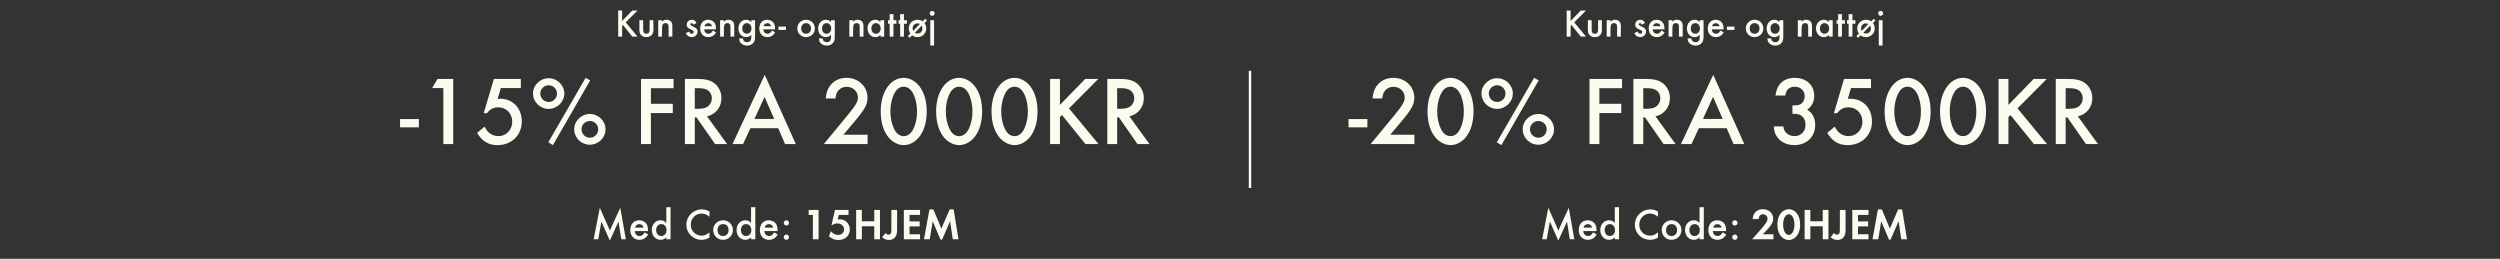 <svg width="1024" height="106" viewBox="0 0 1024 106" fill="none" xmlns="http://www.w3.org/2000/svg">
<rect x="0" y="0" width="1024" height="106" fill="#333333" stroke="none"/>
<path d="M254.826 8.584L258.97 4.328H261.114L256.314 9.16L261.146 15H259.002L255.162 10.248L254.826 10.584V15H253.21V4.328H254.826V8.584ZM263.442 8.264V12.136C263.442 13.288 263.858 13.816 264.77 13.816C265.666 13.816 266.082 13.288 266.082 12.136V8.264H267.634V12.168C267.634 13.224 267.442 13.8 266.93 14.36C266.386 14.92 265.65 15.208 264.754 15.208C263.874 15.208 263.138 14.92 262.594 14.36C262.082 13.8 261.89 13.224 261.89 12.168V8.264H263.442ZM269.609 8.264H271.161V8.888C271.785 8.28 272.233 8.088 273.001 8.088C273.849 8.088 274.601 8.44 274.985 9C275.273 9.448 275.401 9.976 275.401 10.872V15H273.849V11.24C273.849 10.536 273.801 10.216 273.641 9.96C273.449 9.656 273.081 9.48 272.601 9.48C271.545 9.48 271.161 10.088 271.161 11.752V15H269.609V8.264ZM285.294 9.416L284.014 10.104C283.79 9.672 283.566 9.48 283.246 9.48C282.958 9.48 282.734 9.688 282.734 9.96C282.734 10.248 282.91 10.392 283.63 10.728C284.302 11.048 284.606 11.208 284.91 11.416C285.454 11.784 285.726 12.296 285.726 12.936C285.726 14.216 284.67 15.208 283.326 15.208C282.19 15.208 281.39 14.648 280.926 13.544L282.254 12.936C282.622 13.608 282.878 13.816 283.342 13.816C283.822 13.816 284.142 13.528 284.142 13.096C284.142 12.648 284.046 12.584 282.59 11.864C281.598 11.384 281.278 10.952 281.278 10.12C281.278 8.952 282.174 8.088 283.374 8.088C284.254 8.088 284.846 8.504 285.294 9.416ZM293.252 12.008H288.436C288.516 13.112 289.188 13.816 290.18 13.816C290.964 13.816 291.38 13.512 292.004 12.504L293.316 13.24C292.964 13.832 292.756 14.104 292.404 14.392C291.812 14.92 290.98 15.208 290.132 15.208C288.132 15.208 286.804 13.8 286.804 11.656C286.804 9.512 288.1 8.088 290.052 8.088C291.156 8.088 292.18 8.6 292.708 9.416C293.06 9.976 293.252 10.76 293.252 11.64V12.008ZM288.532 10.744H291.652C291.444 9.944 290.884 9.496 290.084 9.496C289.332 9.496 288.724 9.976 288.532 10.744ZM294.953 8.264H296.505V8.888C297.129 8.28 297.577 8.088 298.345 8.088C299.193 8.088 299.945 8.44 300.329 9C300.617 9.448 300.745 9.976 300.745 10.872V15H299.193V11.24C299.193 10.536 299.145 10.216 298.985 9.96C298.793 9.656 298.425 9.48 297.945 9.48C296.889 9.48 296.505 10.088 296.505 11.752V15H294.953V8.264ZM309.277 8.264V14.84C309.277 16.152 309.133 16.76 308.701 17.384C308.125 18.2 307.149 18.68 306.029 18.68C304.909 18.68 303.885 18.232 303.309 17.48C302.989 17.048 302.845 16.632 302.733 15.736H304.253C304.397 16.376 304.541 16.664 304.861 16.904C305.181 17.144 305.597 17.288 306.013 17.288C306.605 17.288 307.149 17.016 307.421 16.6C307.629 16.28 307.725 15.848 307.725 15.192V14.248C307.085 14.92 306.429 15.208 305.597 15.208C303.789 15.208 302.461 13.72 302.461 11.688C302.461 9.608 303.789 8.088 305.613 8.088C306.445 8.088 307.181 8.424 307.725 9.032V8.264H309.277ZM305.901 9.48C304.781 9.48 304.045 10.344 304.045 11.656C304.045 12.392 304.221 12.888 304.605 13.272C304.957 13.624 305.437 13.816 305.901 13.816C307.021 13.816 307.789 12.936 307.789 11.656C307.789 10.36 307.021 9.48 305.901 9.48ZM317.456 12.008H312.64C312.72 13.112 313.392 13.816 314.384 13.816C315.168 13.816 315.584 13.512 316.208 12.504L317.52 13.24C317.168 13.832 316.96 14.104 316.608 14.392C316.016 14.92 315.184 15.208 314.336 15.208C312.336 15.208 311.008 13.8 311.008 11.656C311.008 9.512 312.304 8.088 314.256 8.088C315.36 8.088 316.384 8.6 316.912 9.416C317.264 9.976 317.456 10.76 317.456 11.64V12.008ZM312.736 10.744H315.856C315.648 9.944 315.088 9.496 314.288 9.496C313.536 9.496 312.928 9.976 312.736 10.744ZM318.836 10.904H321.924V12.264H318.836V10.904ZM330.17 8.088C332.202 8.088 333.77 9.64 333.77 11.64C333.77 13.656 332.202 15.208 330.154 15.208C328.138 15.208 326.586 13.64 326.586 11.592C326.586 9.656 328.186 8.088 330.17 8.088ZM330.17 9.48C328.986 9.48 328.17 10.344 328.17 11.624C328.17 12.952 328.954 13.816 330.17 13.816C331.386 13.816 332.186 12.952 332.186 11.656C332.186 10.344 331.386 9.48 330.17 9.48ZM341.933 8.264V14.84C341.933 16.152 341.789 16.76 341.357 17.384C340.781 18.2 339.805 18.68 338.685 18.68C337.565 18.68 336.541 18.232 335.965 17.48C335.645 17.048 335.501 16.632 335.389 15.736H336.909C337.053 16.376 337.197 16.664 337.517 16.904C337.837 17.144 338.253 17.288 338.669 17.288C339.261 17.288 339.805 17.016 340.077 16.6C340.285 16.28 340.381 15.848 340.381 15.192V14.248C339.741 14.92 339.085 15.208 338.253 15.208C336.445 15.208 335.117 13.72 335.117 11.688C335.117 9.608 336.445 8.088 338.269 8.088C339.101 8.088 339.837 8.424 340.381 9.032V8.264H341.933ZM338.557 9.48C337.437 9.48 336.701 10.344 336.701 11.656C336.701 12.392 336.877 12.888 337.261 13.272C337.613 13.624 338.093 13.816 338.557 13.816C339.677 13.816 340.445 12.936 340.445 11.656C340.445 10.36 339.677 9.48 338.557 9.48ZM347.89 8.264H349.442V8.888C350.066 8.28 350.514 8.088 351.282 8.088C352.13 8.088 352.882 8.44 353.266 9C353.554 9.448 353.682 9.976 353.682 10.872V15H352.13V11.24C352.13 10.536 352.082 10.216 351.922 9.96C351.73 9.656 351.362 9.48 350.882 9.48C349.826 9.48 349.442 10.088 349.442 11.752V15H347.89V8.264ZM360.616 8.264H362.168V15H360.616V14.296C359.896 14.968 359.368 15.208 358.552 15.208C356.696 15.208 355.336 13.688 355.336 11.624C355.336 9.592 356.696 8.088 358.504 8.088C359.368 8.088 359.944 8.344 360.616 9.048V8.264ZM358.792 9.48C357.72 9.48 356.92 10.392 356.92 11.624C356.92 12.904 357.688 13.816 358.776 13.816C359.928 13.816 360.712 12.936 360.712 11.656C360.712 10.376 359.928 9.48 358.792 9.48ZM365.959 9.72V15H364.407V9.72H363.751V8.264H364.407V5.8H365.959V8.264H367.175V9.72H365.959ZM370.256 9.72V15H368.704V9.72H368.048V8.264H368.704V5.8H370.256V8.264H371.472V9.72H370.256ZM377.923 8.744L378.979 7.688L379.683 8.424L378.659 9.448C379.155 10.136 379.395 10.84 379.395 11.656C379.395 13.64 377.811 15.208 375.827 15.208C374.995 15.208 374.243 14.968 373.603 14.488L372.579 15.48L371.875 14.76L372.899 13.752C372.451 13.096 372.227 12.376 372.227 11.624C372.227 9.64 373.811 8.088 375.811 8.088C376.611 8.088 377.235 8.28 377.923 8.744ZM374.019 12.664L376.803 9.8C376.467 9.656 376.195 9.592 375.811 9.592C374.611 9.592 373.811 10.408 373.811 11.656C373.811 12.04 373.859 12.264 374.019 12.664ZM377.539 10.504L374.723 13.432C375.075 13.64 375.395 13.72 375.811 13.72C377.011 13.72 377.811 12.904 377.811 11.656C377.811 11.208 377.731 10.888 377.539 10.504ZM382.599 8.264V18.664H381.047V8.264H382.599ZM381.815 4.456C382.391 4.456 382.839 4.904 382.839 5.464C382.839 6.024 382.391 6.488 381.831 6.488C381.255 6.488 380.807 6.024 380.807 5.464C380.807 4.92 381.271 4.456 381.815 4.456Z" fill="#FCFBF0"/>
<path d="M163.863 48.76H171.583V52.16H163.863V48.76ZM181.598 36.08H176.998L179.198 32.32H185.638V59H181.598V36.08ZM213.333 36.08H205.133L203.813 40.52C204.253 40.44 204.493 40.44 204.853 40.44C210.053 40.44 213.733 44.32 213.733 49.76C213.733 55.36 209.533 59.44 203.773 59.44C200.093 59.44 197.493 57.88 195.413 54.44L198.453 51.88C199.213 53.16 199.573 53.68 200.133 54.2C201.173 55.2 202.613 55.76 204.133 55.76C207.333 55.76 209.813 53.2 209.813 49.84C209.813 46.48 207.373 43.96 204.133 43.96C202.173 43.96 200.893 44.6 199.453 46.36H198.133L202.293 32.32H213.333V36.08ZM224.708 32.04C228.228 32.04 231.148 34.88 231.148 38.32C231.148 41.76 228.228 44.6 224.668 44.6C221.188 44.6 218.308 41.72 218.308 38.24C218.308 34.92 221.268 32.04 224.708 32.04ZM224.708 34.92C222.868 34.92 221.308 36.44 221.308 38.28C221.308 40.24 222.828 41.76 224.748 41.76C226.628 41.76 228.148 40.24 228.148 38.32C228.148 36.44 226.628 34.92 224.708 34.92ZM239.868 31.88L241.748 32.92L226.468 59.44L224.588 58.28L239.868 31.88ZM241.588 46.68C245.108 46.68 248.028 49.52 248.028 53C248.028 56.44 245.108 59.28 241.548 59.28C238.068 59.28 235.188 56.4 235.188 52.88C235.188 49.56 238.148 46.68 241.588 46.68ZM241.588 49.56C239.748 49.56 238.188 51.08 238.188 52.92C238.188 54.88 239.708 56.4 241.628 56.4C243.508 56.4 245.028 54.88 245.028 52.96C245.028 51.08 243.508 49.56 241.588 49.56ZM275.891 36.12H266.611V42.52H275.571V46.32H266.611V59H262.571V32.32H275.891V36.12ZM289.58 47.64L297.82 59H292.9L285.3 48.08H284.58V59H280.54V32.32H285.26C288.7 32.32 290.62 32.76 292.3 33.88C294.26 35.2 295.5 37.6 295.5 40.16C295.5 43.92 293.14 46.88 289.58 47.64ZM284.58 44.56H285.86C287.66 44.56 288.98 44.28 289.9 43.64C290.94 42.88 291.58 41.6 291.58 40.2C291.58 38.92 290.98 37.72 290.02 37.04C289.06 36.4 287.9 36.12 286.02 36.12H284.58V44.56ZM318.758 52.52H307.358L304.358 59H300.038L313.238 30.64L325.958 59H321.558L318.758 52.52ZM317.118 48.72L313.158 39.68L309.038 48.72H317.118ZM345.449 55.2H355.369V59H337.449L346.689 47.8C350.449 43.24 351.409 41.68 351.409 39.96C351.409 37.48 349.409 35.56 346.849 35.56C345.329 35.56 343.929 36.24 343.129 37.4C342.609 38.16 342.369 38.84 342.209 40.32H338.209C338.449 38.04 338.849 36.84 339.729 35.48C341.289 33.16 343.729 31.88 346.729 31.88C351.569 31.88 355.329 35.4 355.329 39.96C355.329 42.84 354.209 44.88 349.569 50.32L345.449 55.2ZM370.184 31.88C372.784 31.88 375.464 33.48 377.104 36.04C378.744 38.56 379.584 41.84 379.584 45.64C379.584 49.48 378.744 52.76 377.104 55.28C375.464 57.84 372.784 59.44 370.184 59.44C367.544 59.44 364.864 57.84 363.224 55.28C361.544 52.68 360.744 49.52 360.744 45.48C360.744 37.68 364.744 31.88 370.184 31.88ZM370.144 35.52C368.584 35.52 367.304 36.44 366.384 38.16C365.304 40.2 364.704 42.84 364.704 45.52C364.704 48.44 365.264 50.96 366.384 53.12C367.304 54.84 368.584 55.76 370.184 55.76C371.704 55.76 373.024 54.84 373.944 53.12C375.064 51 375.624 48.44 375.624 45.64C375.624 42.84 375.024 40.16 373.944 38.16C372.984 36.44 371.704 35.52 370.144 35.52ZM392.88 31.88C395.48 31.88 398.16 33.48 399.8 36.04C401.44 38.56 402.28 41.84 402.28 45.64C402.28 49.48 401.44 52.76 399.8 55.28C398.16 57.84 395.48 59.44 392.88 59.44C390.24 59.44 387.56 57.84 385.92 55.28C384.24 52.68 383.44 49.52 383.44 45.48C383.44 37.68 387.44 31.88 392.88 31.88ZM392.84 35.52C391.28 35.52 390 36.44 389.08 38.16C388 40.2 387.4 42.84 387.4 45.52C387.4 48.44 387.96 50.96 389.08 53.12C390 54.84 391.28 55.76 392.88 55.76C394.4 55.76 395.72 54.84 396.64 53.12C397.76 51 398.32 48.44 398.32 45.64C398.32 42.84 397.72 40.16 396.64 38.16C395.68 36.44 394.4 35.52 392.84 35.52ZM415.575 31.88C418.175 31.88 420.855 33.48 422.495 36.04C424.135 38.56 424.975 41.84 424.975 45.64C424.975 49.48 424.135 52.76 422.495 55.28C420.855 57.84 418.175 59.44 415.575 59.44C412.935 59.44 410.255 57.84 408.615 55.28C406.935 52.68 406.135 49.52 406.135 45.48C406.135 37.68 410.135 31.88 415.575 31.88ZM415.535 35.52C413.975 35.52 412.695 36.44 411.775 38.16C410.695 40.2 410.095 42.84 410.095 45.52C410.095 48.44 410.655 50.96 411.775 53.12C412.695 54.84 413.975 55.76 415.575 55.76C417.095 55.76 418.415 54.84 419.335 53.12C420.455 51 421.015 48.44 421.015 45.64C421.015 42.84 420.415 40.16 419.335 38.16C418.375 36.44 417.095 35.52 415.535 35.52ZM434.15 42.96L444.51 32.32H449.87L437.87 44.4L449.95 59H444.59L434.99 47.12L434.15 47.96V59H430.11V32.32H434.15V42.96ZM462.588 47.64L470.828 59H465.908L458.308 48.08H457.588V59H453.548V32.32H458.268C461.708 32.32 463.628 32.76 465.308 33.88C467.268 35.2 468.508 37.6 468.508 40.16C468.508 43.92 466.148 46.88 462.588 47.64ZM457.588 44.56H458.868C460.668 44.56 461.988 44.28 462.908 43.64C463.948 42.88 464.588 41.6 464.588 40.2C464.588 38.92 463.988 37.72 463.028 37.04C462.068 36.4 460.908 36.12 459.028 36.12H457.588V44.56Z" fill="#FCFBF0"/>
<path d="M243.164 98L245.684 85.094L249.806 94.418L254.072 85.094L256.34 98H254.486L253.334 90.764L249.788 98.558L246.332 90.746L245.036 98H243.164ZM265.423 94.634H260.005C260.095 95.876 260.851 96.668 261.967 96.668C262.849 96.668 263.317 96.326 264.019 95.192L265.495 96.02C265.099 96.686 264.865 96.992 264.469 97.316C263.803 97.91 262.867 98.234 261.913 98.234C259.663 98.234 258.169 96.65 258.169 94.238C258.169 91.826 259.627 90.224 261.823 90.224C263.065 90.224 264.217 90.8 264.811 91.718C265.207 92.348 265.423 93.23 265.423 94.22V94.634ZM260.113 93.212H263.623C263.389 92.312 262.759 91.808 261.859 91.808C261.013 91.808 260.329 92.348 260.113 93.212ZM272.915 84.878H274.661V98H272.915V97.208C272.177 97.928 271.493 98.234 270.575 98.234C268.505 98.234 266.975 96.524 266.975 94.202C266.975 91.934 268.505 90.224 270.539 90.224C271.493 90.224 272.177 90.53 272.915 91.304V84.878ZM270.863 91.79C269.657 91.79 268.757 92.816 268.757 94.184C268.757 95.642 269.621 96.668 270.845 96.668C272.141 96.668 273.023 95.678 273.023 94.238C273.023 92.798 272.141 91.79 270.863 91.79ZM290.596 86.642V88.784C289.462 87.848 288.544 87.47 287.338 87.47C284.89 87.47 282.946 89.486 282.946 92.042C282.946 94.562 284.872 96.524 287.356 96.524C288.544 96.524 289.408 96.146 290.596 95.156V97.334C289.534 97.946 288.508 98.234 287.338 98.234C283.9 98.234 281.128 95.48 281.128 92.06C281.128 88.568 283.954 85.76 287.464 85.76C288.634 85.76 289.516 86.012 290.596 86.642ZM296.162 90.224C298.448 90.224 300.212 91.97 300.212 94.22C300.212 96.488 298.448 98.234 296.144 98.234C293.876 98.234 292.13 96.47 292.13 94.166C292.13 91.988 293.93 90.224 296.162 90.224ZM296.162 91.79C294.83 91.79 293.912 92.762 293.912 94.202C293.912 95.696 294.794 96.668 296.162 96.668C297.53 96.668 298.43 95.696 298.43 94.238C298.43 92.762 297.53 91.79 296.162 91.79ZM307.632 84.878H309.378V98H307.632V97.208C306.894 97.928 306.21 98.234 305.292 98.234C303.222 98.234 301.692 96.524 301.692 94.202C301.692 91.934 303.222 90.224 305.256 90.224C306.21 90.224 306.894 90.53 307.632 91.304V84.878ZM305.58 91.79C304.374 91.79 303.474 92.816 303.474 94.184C303.474 95.642 304.338 96.668 305.562 96.668C306.858 96.668 307.74 95.678 307.74 94.238C307.74 92.798 306.858 91.79 305.58 91.79ZM318.491 94.634H313.073C313.163 95.876 313.919 96.668 315.035 96.668C315.917 96.668 316.385 96.326 317.087 95.192L318.563 96.02C318.167 96.686 317.933 96.992 317.537 97.316C316.871 97.91 315.935 98.234 314.981 98.234C312.731 98.234 311.237 96.65 311.237 94.238C311.237 91.826 312.695 90.224 314.891 90.224C316.133 90.224 317.285 90.8 317.879 91.718C318.275 92.348 318.491 93.23 318.491 94.22V94.634ZM313.181 93.212H316.691C316.457 92.312 315.827 91.808 314.927 91.808C314.081 91.808 313.397 92.348 313.181 93.212ZM322.101 96.056C322.695 96.056 323.181 96.542 323.181 97.136C323.181 97.748 322.695 98.234 322.101 98.234C321.507 98.234 321.021 97.748 321.021 97.136C321.021 96.542 321.507 96.056 322.101 96.056ZM322.101 90.224C322.695 90.224 323.181 90.71 323.181 91.304C323.181 91.898 322.695 92.384 322.101 92.384C321.507 92.384 321.021 91.898 321.021 91.286C321.021 90.71 321.507 90.224 322.101 90.224ZM332.954 88.028H331.226V85.994H335.294V98H332.954V88.028ZM347.541 88.028H343.581L343.113 89.9C343.527 89.846 343.725 89.828 343.995 89.828C346.335 89.828 348.081 91.61 348.081 94.004C348.081 96.542 346.155 98.306 343.383 98.306C341.817 98.306 340.611 97.82 339.549 96.74L340.323 94.706C341.223 95.75 342.177 96.236 343.329 96.236C344.661 96.236 345.741 95.21 345.741 93.932C345.741 92.582 344.535 91.52 343.005 91.52C342.177 91.52 341.439 91.772 340.701 92.294H340.575L341.997 85.994H347.541V88.028ZM353.02 90.638H358.096V85.994H360.436V98H358.096V92.672H353.02V98H350.68V85.994H353.02V90.638ZM367.444 85.994V94.094C367.444 95.75 367.12 96.758 366.382 97.46C365.806 97.982 364.978 98.288 364.132 98.288C363.052 98.288 362.152 97.928 361.324 97.154L362.728 95.444C363.034 95.894 363.43 96.128 363.898 96.128C364.384 96.128 364.78 95.858 364.942 95.408C365.068 95.066 365.104 94.724 365.104 93.716V85.994H367.444ZM376.851 88.028H372.549V90.692H376.689V92.726H372.549V95.966H376.851V98H370.209V85.994H376.851V88.028ZM378.473 98L380.705 85.778H382.307L385.583 93.626L388.985 85.778H390.605L392.603 98H390.245L389.165 90.602L385.871 98.162H385.223L382.037 90.602L380.831 98H378.473Z" fill="#FCFBF0"/>
<rect x="511.5" y="29" width="1" height="48" fill="#FCFBF0"/>
<path d="M643.326 8.584L647.47 4.328H649.614L644.814 9.16L649.646 15H647.502L643.662 10.248L643.326 10.584V15H641.71V4.328H643.326V8.584ZM651.942 8.264V12.136C651.942 13.288 652.358 13.816 653.27 13.816C654.166 13.816 654.582 13.288 654.582 12.136V8.264H656.134V12.168C656.134 13.224 655.942 13.8 655.43 14.36C654.886 14.92 654.15 15.208 653.254 15.208C652.374 15.208 651.638 14.92 651.094 14.36C650.582 13.8 650.39 13.224 650.39 12.168V8.264H651.942ZM658.109 8.264H659.661V8.888C660.285 8.28 660.733 8.088 661.501 8.088C662.349 8.088 663.101 8.44 663.485 9C663.773 9.448 663.901 9.976 663.901 10.872V15H662.349V11.24C662.349 10.536 662.301 10.216 662.141 9.96C661.949 9.656 661.581 9.48 661.101 9.48C660.045 9.48 659.661 10.088 659.661 11.752V15H658.109V8.264ZM673.794 9.416L672.514 10.104C672.29 9.672 672.066 9.48 671.746 9.48C671.458 9.48 671.234 9.688 671.234 9.96C671.234 10.248 671.41 10.392 672.13 10.728C672.802 11.048 673.106 11.208 673.41 11.416C673.954 11.784 674.226 12.296 674.226 12.936C674.226 14.216 673.17 15.208 671.826 15.208C670.69 15.208 669.89 14.648 669.426 13.544L670.754 12.936C671.122 13.608 671.378 13.816 671.842 13.816C672.322 13.816 672.642 13.528 672.642 13.096C672.642 12.648 672.546 12.584 671.09 11.864C670.098 11.384 669.778 10.952 669.778 10.12C669.778 8.952 670.674 8.088 671.874 8.088C672.754 8.088 673.346 8.504 673.794 9.416ZM681.752 12.008H676.936C677.016 13.112 677.688 13.816 678.68 13.816C679.464 13.816 679.88 13.512 680.504 12.504L681.816 13.24C681.464 13.832 681.256 14.104 680.904 14.392C680.312 14.92 679.48 15.208 678.632 15.208C676.632 15.208 675.304 13.8 675.304 11.656C675.304 9.512 676.6 8.088 678.552 8.088C679.656 8.088 680.68 8.6 681.208 9.416C681.56 9.976 681.752 10.76 681.752 11.64V12.008ZM677.032 10.744H680.152C679.944 9.944 679.384 9.496 678.584 9.496C677.832 9.496 677.224 9.976 677.032 10.744ZM683.453 8.264H685.005V8.888C685.629 8.28 686.077 8.088 686.845 8.088C687.693 8.088 688.445 8.44 688.829 9C689.117 9.448 689.245 9.976 689.245 10.872V15H687.693V11.24C687.693 10.536 687.645 10.216 687.485 9.96C687.293 9.656 686.925 9.48 686.445 9.48C685.389 9.48 685.005 10.088 685.005 11.752V15H683.453V8.264ZM697.777 8.264V14.84C697.777 16.152 697.633 16.76 697.201 17.384C696.625 18.2 695.649 18.68 694.529 18.68C693.409 18.68 692.385 18.232 691.809 17.48C691.489 17.048 691.345 16.632 691.233 15.736H692.753C692.897 16.376 693.041 16.664 693.361 16.904C693.681 17.144 694.097 17.288 694.513 17.288C695.105 17.288 695.649 17.016 695.921 16.6C696.129 16.28 696.225 15.848 696.225 15.192V14.248C695.585 14.92 694.929 15.208 694.097 15.208C692.289 15.208 690.961 13.72 690.961 11.688C690.961 9.608 692.289 8.088 694.113 8.088C694.945 8.088 695.681 8.424 696.225 9.032V8.264H697.777ZM694.401 9.48C693.281 9.48 692.545 10.344 692.545 11.656C692.545 12.392 692.721 12.888 693.105 13.272C693.457 13.624 693.937 13.816 694.401 13.816C695.521 13.816 696.289 12.936 696.289 11.656C696.289 10.36 695.521 9.48 694.401 9.48ZM705.956 12.008H701.14C701.22 13.112 701.892 13.816 702.884 13.816C703.668 13.816 704.084 13.512 704.708 12.504L706.02 13.24C705.668 13.832 705.46 14.104 705.108 14.392C704.516 14.92 703.684 15.208 702.836 15.208C700.836 15.208 699.508 13.8 699.508 11.656C699.508 9.512 700.804 8.088 702.756 8.088C703.86 8.088 704.884 8.6 705.412 9.416C705.764 9.976 705.956 10.76 705.956 11.64V12.008ZM701.236 10.744H704.356C704.148 9.944 703.588 9.496 702.788 9.496C702.036 9.496 701.428 9.976 701.236 10.744ZM707.336 10.904H710.424V12.264H707.336V10.904ZM718.67 8.088C720.702 8.088 722.27 9.64 722.27 11.64C722.27 13.656 720.702 15.208 718.654 15.208C716.638 15.208 715.086 13.64 715.086 11.592C715.086 9.656 716.686 8.088 718.67 8.088ZM718.67 9.48C717.486 9.48 716.67 10.344 716.67 11.624C716.67 12.952 717.454 13.816 718.67 13.816C719.886 13.816 720.686 12.952 720.686 11.656C720.686 10.344 719.886 9.48 718.67 9.48ZM730.433 8.264V14.84C730.433 16.152 730.289 16.76 729.857 17.384C729.281 18.2 728.305 18.68 727.185 18.68C726.065 18.68 725.041 18.232 724.465 17.48C724.145 17.048 724.001 16.632 723.889 15.736H725.409C725.553 16.376 725.697 16.664 726.017 16.904C726.337 17.144 726.753 17.288 727.169 17.288C727.761 17.288 728.305 17.016 728.577 16.6C728.785 16.28 728.881 15.848 728.881 15.192V14.248C728.241 14.92 727.585 15.208 726.753 15.208C724.945 15.208 723.617 13.72 723.617 11.688C723.617 9.608 724.945 8.088 726.769 8.088C727.601 8.088 728.337 8.424 728.881 9.032V8.264H730.433ZM727.057 9.48C725.937 9.48 725.201 10.344 725.201 11.656C725.201 12.392 725.377 12.888 725.761 13.272C726.113 13.624 726.593 13.816 727.057 13.816C728.177 13.816 728.945 12.936 728.945 11.656C728.945 10.36 728.177 9.48 727.057 9.48ZM736.39 8.264H737.942V8.888C738.566 8.28 739.014 8.088 739.782 8.088C740.63 8.088 741.382 8.44 741.766 9C742.054 9.448 742.182 9.976 742.182 10.872V15H740.63V11.24C740.63 10.536 740.582 10.216 740.422 9.96C740.23 9.656 739.862 9.48 739.382 9.48C738.326 9.48 737.942 10.088 737.942 11.752V15H736.39V8.264ZM749.116 8.264H750.668V15H749.116V14.296C748.396 14.968 747.868 15.208 747.052 15.208C745.196 15.208 743.836 13.688 743.836 11.624C743.836 9.592 745.196 8.088 747.004 8.088C747.868 8.088 748.444 8.344 749.116 9.048V8.264ZM747.292 9.48C746.22 9.48 745.42 10.392 745.42 11.624C745.42 12.904 746.188 13.816 747.276 13.816C748.428 13.816 749.212 12.936 749.212 11.656C749.212 10.376 748.428 9.48 747.292 9.48ZM754.459 9.72V15H752.907V9.72H752.251V8.264H752.907V5.8H754.459V8.264H755.675V9.72H754.459ZM758.756 9.72V15H757.204V9.72H756.548V8.264H757.204V5.8H758.756V8.264H759.972V9.72H758.756ZM766.423 8.744L767.479 7.688L768.183 8.424L767.159 9.448C767.655 10.136 767.895 10.84 767.895 11.656C767.895 13.64 766.311 15.208 764.327 15.208C763.495 15.208 762.743 14.968 762.103 14.488L761.079 15.48L760.375 14.76L761.399 13.752C760.951 13.096 760.727 12.376 760.727 11.624C760.727 9.64 762.311 8.088 764.311 8.088C765.111 8.088 765.735 8.28 766.423 8.744ZM762.519 12.664L765.303 9.8C764.967 9.656 764.695 9.592 764.311 9.592C763.111 9.592 762.311 10.408 762.311 11.656C762.311 12.04 762.359 12.264 762.519 12.664ZM766.039 10.504L763.223 13.432C763.575 13.64 763.895 13.72 764.311 13.72C765.511 13.72 766.311 12.904 766.311 11.656C766.311 11.208 766.231 10.888 766.039 10.504ZM771.099 8.264V18.664H769.547V8.264H771.099ZM770.315 4.456C770.891 4.456 771.339 4.904 771.339 5.464C771.339 6.024 770.891 6.488 770.331 6.488C769.755 6.488 769.307 6.024 769.307 5.464C769.307 4.92 769.771 4.456 770.315 4.456Z" fill="#FCFBF0"/>
<path d="M552.363 48.76H560.083V52.16H552.363V48.76ZM569.418 55.2H579.338V59H561.418L570.658 47.8C574.418 43.24 575.378 41.68 575.378 39.96C575.378 37.48 573.378 35.56 570.818 35.56C569.298 35.56 567.898 36.24 567.098 37.4C566.578 38.16 566.338 38.84 566.178 40.32H562.178C562.418 38.04 562.818 36.84 563.698 35.48C565.258 33.16 567.698 31.88 570.698 31.88C575.538 31.88 579.298 35.4 579.298 39.96C579.298 42.84 578.178 44.88 573.538 50.32L569.418 55.2ZM594.153 31.88C596.753 31.88 599.433 33.48 601.073 36.04C602.713 38.56 603.553 41.84 603.553 45.64C603.553 49.48 602.713 52.76 601.073 55.28C599.433 57.84 596.753 59.44 594.153 59.44C591.513 59.44 588.833 57.84 587.193 55.28C585.513 52.68 584.713 49.52 584.713 45.48C584.713 37.68 588.713 31.88 594.153 31.88ZM594.113 35.52C592.553 35.52 591.273 36.44 590.353 38.16C589.273 40.2 588.673 42.84 588.673 45.52C588.673 48.44 589.233 50.96 590.353 53.12C591.273 54.84 592.553 55.76 594.153 55.76C595.673 55.76 596.993 54.84 597.913 53.12C599.033 51 599.593 48.44 599.593 45.64C599.593 42.84 598.993 40.16 597.913 38.16C596.953 36.44 595.673 35.52 594.113 35.52ZM613.208 32.04C616.728 32.04 619.648 34.88 619.648 38.32C619.648 41.76 616.728 44.6 613.168 44.6C609.688 44.6 606.808 41.72 606.808 38.24C606.808 34.92 609.768 32.04 613.208 32.04ZM613.208 34.92C611.368 34.92 609.808 36.44 609.808 38.28C609.808 40.24 611.328 41.76 613.248 41.76C615.128 41.76 616.648 40.24 616.648 38.32C616.648 36.44 615.128 34.92 613.208 34.92ZM628.368 31.88L630.248 32.92L614.968 59.44L613.088 58.28L628.368 31.88ZM630.088 46.68C633.608 46.68 636.528 49.52 636.528 53C636.528 56.44 633.608 59.28 630.048 59.28C626.568 59.28 623.688 56.4 623.688 52.88C623.688 49.56 626.648 46.68 630.088 46.68ZM630.088 49.56C628.248 49.56 626.688 51.08 626.688 52.92C626.688 54.88 628.208 56.4 630.128 56.4C632.008 56.4 633.528 54.88 633.528 52.96C633.528 51.08 632.008 49.56 630.088 49.56ZM664.391 36.12H655.111V42.52H664.071V46.32H655.111V59H651.071V32.32H664.391V36.12ZM678.08 47.64L686.32 59H681.4L673.8 48.08H673.08V59H669.04V32.32H673.76C677.2 32.32 679.12 32.76 680.8 33.88C682.76 35.2 684 37.6 684 40.16C684 43.92 681.64 46.88 678.08 47.64ZM673.08 44.56H674.36C676.16 44.56 677.48 44.28 678.4 43.64C679.44 42.88 680.08 41.6 680.08 40.2C680.08 38.92 679.48 37.72 678.52 37.04C677.56 36.4 676.4 36.12 674.52 36.12H673.08V44.56ZM707.258 52.52H695.858L692.858 59H688.538L701.738 30.64L714.458 59H710.058L707.258 52.52ZM705.618 48.72L701.658 39.68L697.538 48.72H705.618ZM734.189 46.6V43.16C735.589 43.16 735.869 43.16 736.469 43.04C738.109 42.72 739.189 41.28 739.189 39.4C739.189 37.12 737.509 35.52 735.109 35.52C733.789 35.52 732.669 36.04 732.029 36.92C731.669 37.4 731.509 37.92 731.229 39.12H727.229C727.589 37.04 727.909 36.08 728.669 34.96C729.949 32.96 732.269 31.88 735.189 31.88C739.869 31.88 743.109 34.92 743.109 39.24C743.109 41.68 742.149 43.56 740.229 44.92C742.389 46.2 743.509 48.4 743.509 51.24C743.509 56.08 739.949 59.44 734.909 59.44C731.669 59.44 728.909 57.96 727.509 55.48C726.909 54.44 726.709 53.56 726.549 51.76H730.429C730.629 52.96 730.829 53.52 731.389 54.16C732.229 55.16 733.629 55.76 735.029 55.76C737.669 55.76 739.549 53.84 739.549 51.12C739.549 49.4 738.829 47.96 737.629 47.24C736.869 46.8 736.029 46.64 734.189 46.6ZM766.364 36.08H758.164L756.844 40.52C757.284 40.44 757.524 40.44 757.884 40.44C763.084 40.44 766.764 44.32 766.764 49.76C766.764 55.36 762.564 59.44 756.804 59.44C753.124 59.44 750.524 57.88 748.444 54.44L751.484 51.88C752.244 53.16 752.604 53.68 753.164 54.2C754.204 55.2 755.644 55.76 757.164 55.76C760.364 55.76 762.844 53.2 762.844 49.84C762.844 46.48 760.404 43.96 757.164 43.96C755.204 43.96 753.924 44.6 752.484 46.36H751.164L755.324 32.32H766.364V36.08ZM781.38 31.88C783.98 31.88 786.66 33.48 788.3 36.04C789.94 38.56 790.78 41.84 790.78 45.64C790.78 49.48 789.94 52.76 788.3 55.28C786.66 57.84 783.98 59.44 781.38 59.44C778.74 59.44 776.06 57.84 774.42 55.28C772.74 52.68 771.94 49.52 771.94 45.48C771.94 37.68 775.94 31.88 781.38 31.88ZM781.34 35.52C779.78 35.52 778.5 36.44 777.58 38.16C776.5 40.2 775.9 42.84 775.9 45.52C775.9 48.44 776.46 50.96 777.58 53.12C778.5 54.84 779.78 55.76 781.38 55.76C782.9 55.76 784.22 54.84 785.14 53.12C786.26 51 786.82 48.44 786.82 45.64C786.82 42.84 786.22 40.16 785.14 38.16C784.18 36.44 782.9 35.52 781.34 35.52ZM804.075 31.88C806.675 31.88 809.355 33.48 810.995 36.04C812.635 38.56 813.475 41.84 813.475 45.64C813.475 49.48 812.635 52.76 810.995 55.28C809.355 57.84 806.675 59.44 804.075 59.44C801.435 59.44 798.755 57.84 797.115 55.28C795.435 52.68 794.635 49.52 794.635 45.48C794.635 37.68 798.635 31.88 804.075 31.88ZM804.035 35.52C802.475 35.52 801.195 36.44 800.275 38.16C799.195 40.2 798.595 42.84 798.595 45.52C798.595 48.44 799.155 50.96 800.275 53.12C801.195 54.84 802.475 55.76 804.075 55.76C805.595 55.76 806.915 54.84 807.835 53.12C808.955 51 809.515 48.44 809.515 45.64C809.515 42.84 808.915 40.16 807.835 38.16C806.875 36.44 805.595 35.52 804.035 35.52ZM822.65 42.96L833.01 32.32H838.37L826.37 44.4L838.45 59H833.09L823.49 47.12L822.65 47.96V59H818.61V32.32H822.65V42.96ZM851.088 47.64L859.328 59H854.408L846.808 48.08H846.088V59H842.048V32.32H846.768C850.208 32.32 852.128 32.76 853.808 33.88C855.768 35.2 857.008 37.6 857.008 40.16C857.008 43.92 854.648 46.88 851.088 47.64ZM846.088 44.56H847.368C849.168 44.56 850.488 44.28 851.408 43.64C852.448 42.88 853.088 41.6 853.088 40.2C853.088 38.92 852.488 37.72 851.528 37.04C850.568 36.4 849.408 36.12 847.528 36.12H846.088V44.56Z" fill="#FCFBF0"/>
<path d="M631.664 98L634.184 85.094L638.306 94.418L642.572 85.094L644.84 98H642.986L641.834 90.764L638.288 98.558L634.832 90.746L633.536 98H631.664ZM653.923 94.634H648.505C648.595 95.876 649.351 96.668 650.467 96.668C651.349 96.668 651.817 96.326 652.519 95.192L653.995 96.02C653.599 96.686 653.365 96.992 652.969 97.316C652.303 97.91 651.367 98.234 650.413 98.234C648.163 98.234 646.669 96.65 646.669 94.238C646.669 91.826 648.127 90.224 650.323 90.224C651.565 90.224 652.717 90.8 653.311 91.718C653.707 92.348 653.923 93.23 653.923 94.22V94.634ZM648.613 93.212H652.123C651.889 92.312 651.259 91.808 650.359 91.808C649.513 91.808 648.829 92.348 648.613 93.212ZM661.415 84.878H663.161V98H661.415V97.208C660.677 97.928 659.993 98.234 659.075 98.234C657.005 98.234 655.475 96.524 655.475 94.202C655.475 91.934 657.005 90.224 659.039 90.224C659.993 90.224 660.677 90.53 661.415 91.304V84.878ZM659.363 91.79C658.157 91.79 657.257 92.816 657.257 94.184C657.257 95.642 658.121 96.668 659.345 96.668C660.641 96.668 661.523 95.678 661.523 94.238C661.523 92.798 660.641 91.79 659.363 91.79ZM679.096 86.642V88.784C677.962 87.848 677.044 87.47 675.838 87.47C673.39 87.47 671.446 89.486 671.446 92.042C671.446 94.562 673.372 96.524 675.856 96.524C677.044 96.524 677.908 96.146 679.096 95.156V97.334C678.034 97.946 677.008 98.234 675.838 98.234C672.4 98.234 669.628 95.48 669.628 92.06C669.628 88.568 672.454 85.76 675.964 85.76C677.134 85.76 678.016 86.012 679.096 86.642ZM684.662 90.224C686.948 90.224 688.712 91.97 688.712 94.22C688.712 96.488 686.948 98.234 684.644 98.234C682.376 98.234 680.63 96.47 680.63 94.166C680.63 91.988 682.43 90.224 684.662 90.224ZM684.662 91.79C683.33 91.79 682.412 92.762 682.412 94.202C682.412 95.696 683.294 96.668 684.662 96.668C686.03 96.668 686.93 95.696 686.93 94.238C686.93 92.762 686.03 91.79 684.662 91.79ZM696.132 84.878H697.878V98H696.132V97.208C695.394 97.928 694.71 98.234 693.792 98.234C691.722 98.234 690.192 96.524 690.192 94.202C690.192 91.934 691.722 90.224 693.756 90.224C694.71 90.224 695.394 90.53 696.132 91.304V84.878ZM694.08 91.79C692.874 91.79 691.974 92.816 691.974 94.184C691.974 95.642 692.838 96.668 694.062 96.668C695.358 96.668 696.24 95.678 696.24 94.238C696.24 92.798 695.358 91.79 694.08 91.79ZM706.991 94.634H701.573C701.663 95.876 702.419 96.668 703.535 96.668C704.417 96.668 704.885 96.326 705.587 95.192L707.063 96.02C706.667 96.686 706.433 96.992 706.037 97.316C705.371 97.91 704.435 98.234 703.481 98.234C701.231 98.234 699.737 96.65 699.737 94.238C699.737 91.826 701.195 90.224 703.391 90.224C704.633 90.224 705.785 90.8 706.379 91.718C706.775 92.348 706.991 93.23 706.991 94.22V94.634ZM701.681 93.212H705.191C704.957 92.312 704.327 91.808 703.427 91.808C702.581 91.808 701.897 92.348 701.681 93.212ZM710.601 96.056C711.195 96.056 711.681 96.542 711.681 97.136C711.681 97.748 711.195 98.234 710.601 98.234C710.007 98.234 709.521 97.748 709.521 97.136C709.521 96.542 710.007 96.056 710.601 96.056ZM710.601 90.224C711.195 90.224 711.681 90.71 711.681 91.304C711.681 91.898 711.195 92.384 710.601 92.384C710.007 92.384 709.521 91.898 709.521 91.286C709.521 90.71 710.007 90.224 710.601 90.224ZM722.03 95.966H726.404V98H717.674L721.202 93.986C723.398 91.502 723.974 90.584 723.974 89.576C723.974 88.55 723.164 87.758 722.138 87.758C721.076 87.758 720.41 88.496 720.356 89.738H717.872C718.034 87.254 719.654 85.688 722.066 85.688C724.496 85.688 726.314 87.326 726.314 89.558C726.314 90.89 725.666 92.132 724.136 93.752L722.03 95.966ZM732.693 85.688C734.007 85.688 735.231 86.354 736.095 87.524C736.923 88.676 737.337 90.134 737.337 91.988C737.337 93.842 736.923 95.3 736.095 96.47C735.249 97.622 734.007 98.306 732.693 98.306C731.361 98.306 730.119 97.64 729.273 96.47C728.427 95.282 728.031 93.86 728.031 91.898C728.031 90.152 728.463 88.622 729.273 87.524C730.155 86.354 731.379 85.688 732.693 85.688ZM732.693 87.758C731.343 87.758 730.371 89.522 730.371 91.934C730.371 94.472 731.325 96.236 732.693 96.236C734.043 96.236 734.997 94.472 734.997 91.988C734.997 89.522 734.043 87.758 732.693 87.758ZM741.52 90.638H746.596V85.994H748.936V98H746.596V92.672H741.52V98H739.18V85.994H741.52V90.638ZM755.944 85.994V94.094C755.944 95.75 755.62 96.758 754.882 97.46C754.306 97.982 753.478 98.288 752.632 98.288C751.552 98.288 750.652 97.928 749.824 97.154L751.228 95.444C751.534 95.894 751.93 96.128 752.398 96.128C752.884 96.128 753.28 95.858 753.442 95.408C753.568 95.066 753.604 94.724 753.604 93.716V85.994H755.944ZM765.351 88.028H761.049V90.692H765.189V92.726H761.049V95.966H765.351V98H758.709V85.994H765.351V88.028ZM766.973 98L769.205 85.778H770.807L774.083 93.626L777.485 85.778H779.105L781.103 98H778.745L777.665 90.602L774.371 98.162H773.723L770.537 90.602L769.331 98H766.973Z" fill="#FCFBF0"/>
</svg>
